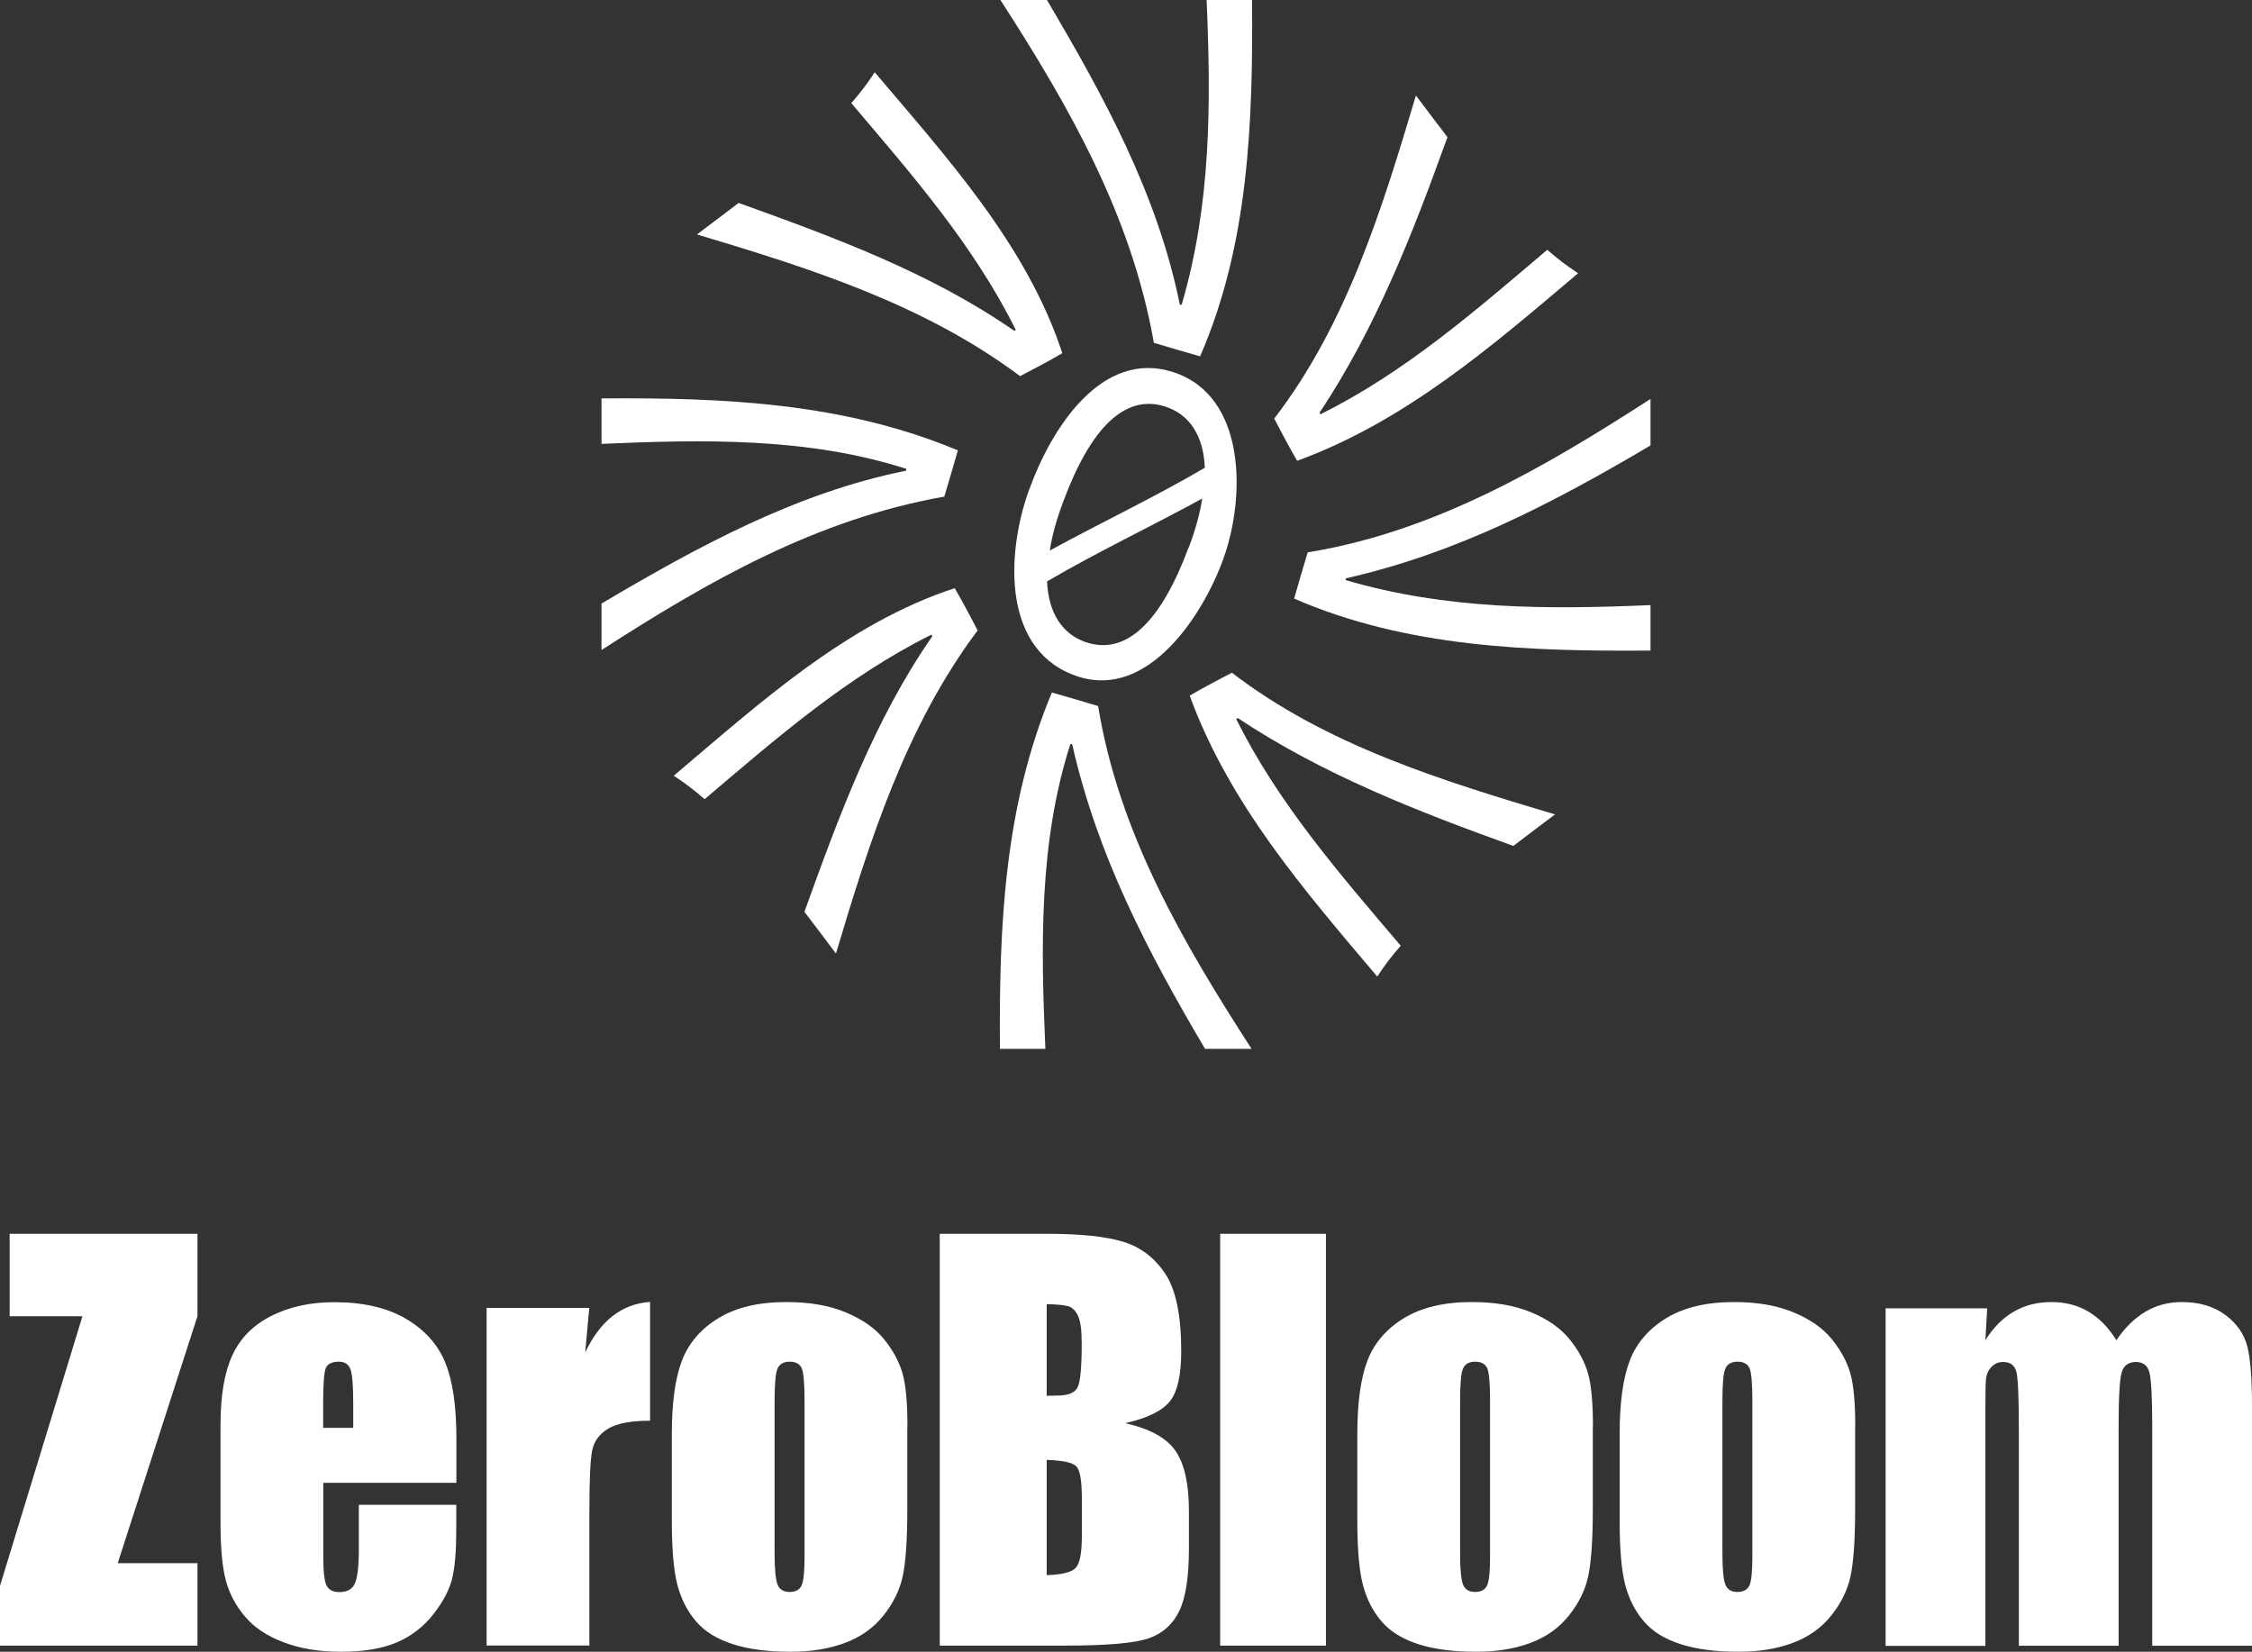 <?xml version="1.0" encoding="UTF-8"?>
<svg id="_レイヤー_2" data-name="レイヤー_2" xmlns="http://www.w3.org/2000/svg" viewBox="0 0 172.9 126.82">
  <rect x="0" y="0" width="172.9" height="126.82" fill="#333333" stroke="none"/>
  <defs>
    <style>
      .cls-1 {
        fill: #fff;
      }
    </style>
  </defs>
  <g id="_レイヤー_1-2" data-name="レイヤー_1">
    <g>
      <path class="cls-1" d="M79.01,37.62c1.67-4.67,5.55-10.83,11.06-9.05,5.63,1.81,5.57,9.61,3.85,14.35-1.58,4.37-5.77,10.73-11.1,9.04-5.84-1.85-5.63-9.27-3.82-14.34ZM92.5,35.9c-.1-2.39-1.12-4.03-2.96-4.66-3.14-1.07-5.8,1.6-7.9,7.25-.51,1.36-.87,2.62-1.04,3.78,3.95-2.16,8.02-4.08,11.91-6.36ZM91.26,42.06c.51-1.36.87-2.62,1.04-3.78-3.95,2.16-8.02,4.08-11.91,6.36.1,2.39,1.15,4.04,2.96,4.66,3.14,1.07,5.8-1.6,7.9-7.25Z"/>
      <path class="cls-1" d="M76.81,0h3.57c4.35,7.36,8.49,14.9,10.2,23.38.05.01.08.02.14.03,2.27-7.75,2.26-15.42,1.92-23.41h3.49c.07,9.28-.23,18.71-3.99,27.36-1.41-.4-2.11-.61-3.55-1.04-1.72-9.77-6.47-18.09-11.78-26.32Z"/>
      <path class="cls-1" d="M108.71,7.33c1.01,1.35,1.49,1.98,2.42,3.2-2.66,7.38-5.46,14.59-9.82,21.16.03.05.04.07.07.12,6.5-3.23,11.92-7.97,17.41-12.63.91.78,1.38,1.14,2.37,1.8-6.64,5.62-13.27,11.37-21.57,14.4-.72-1.24-1.04-1.88-1.76-3.24,5.58-7.26,8.3-16.17,10.88-24.81Z"/>
      <path class="cls-1" d="M126.72,30.63c0,1.43,0,2.14,0,3.57-7.48,4.42-14.84,8.27-23.38,10.2-.01.05-.02.08-.03.14,7.75,2.27,15.42,2.26,23.41,1.92,0,1.4,0,2.09,0,3.49-9.28.07-18.71-.23-27.36-3.99.4-1.41.61-2.11,1.04-3.55,9.72-1.58,18.18-6.52,26.32-11.78Z"/>
      <path class="cls-1" d="M119.39,62.53c-1.35,1.01-1.98,1.49-3.2,2.42-7.38-2.66-14.59-5.46-21.16-9.82-.05.03-.07.04-.12.07,3.23,6.5,7.97,11.92,12.63,17.41-.78.91-1.14,1.38-1.8,2.37-5.62-6.64-11.37-13.27-14.4-21.57,1.24-.72,1.88-1.04,3.24-1.76,7.26,5.58,16.17,8.3,24.81,10.88Z"/>
      <path class="cls-1" d="M96.09,80.53h-3.57c-4.42-7.48-8.27-14.84-10.2-23.38-.05-.01-.08-.02-.14-.03-2.43,7.58-2.26,15.56-1.92,23.41h-3.49c-.07-9.37.32-18.59,3.99-27.36,1.41.4,2.11.61,3.55,1.04,1.58,9.72,6.52,18.18,11.78,26.32Z"/>
      <path class="cls-1" d="M64.18,73.21c-1.01-1.35-1.49-1.98-2.42-3.2,2.63-7.3,5.35-14.73,9.82-21.16-.03-.05-.04-.07-.07-.12-6.5,3.23-11.92,7.97-17.41,12.63-.91-.78-1.38-1.14-2.37-1.8,6.5-5.5,13.29-11.7,21.57-14.4.72,1.24,1.04,1.88,1.76,3.24-5.52,7.38-8.27,16.09-10.88,24.81Z"/>
      <path class="cls-1" d="M46.18,49.91c0-1.43,0-2.14,0-3.57,7.36-4.35,14.9-8.49,23.38-10.2.01-.05.02-.08.03-.14-7.58-2.43-15.56-2.26-23.41-1.92,0-1.4,0-2.09,0-3.49,9.37-.07,18.59.32,27.36,3.99-.4,1.41-.61,2.11-1.04,3.55-9.77,1.72-18.09,6.47-26.32,11.78Z"/>
      <path class="cls-1" d="M53.51,18c1.35-1.01,1.98-1.49,3.2-2.42,7.3,2.63,14.73,5.35,21.16,9.82.05-.03.07-.04.12-.07-3.23-6.5-7.97-11.92-12.63-17.41.78-.91,1.14-1.38,1.8-2.37,5.5,6.5,11.7,13.29,14.4,21.57-1.24.72-1.88,1.04-3.24,1.76-7.38-5.52-16.09-8.27-24.81-10.88Z"/>
    </g>
    <g>
      <path class="cls-1" d="M15.16,94.73v6.33l-6.12,18.96h6.12v6.33H0v-4.59l6.33-20.7H.74v-6.33h14.41Z"/>
      <path class="cls-1" d="M35.03,113.85h-10.21v5.61c0,1.17.08,1.93.25,2.27s.5.51.98.51c.6,0,1-.22,1.2-.67s.3-1.32.3-2.61v-3.42h7.48v1.91c0,1.6-.1,2.83-.3,3.69s-.67,1.78-1.42,2.75-1.68,1.71-2.82,2.2-2.57.73-4.29.73-3.14-.24-4.41-.72-2.27-1.14-2.98-1.98-1.2-1.76-1.47-2.77-.41-2.48-.41-4.4v-7.56c0-2.27.31-4.05.92-5.36s1.61-2.31,3.01-3.01,3-1.04,4.8-1.04c2.21,0,4.04.42,5.48,1.26s2.45,1.95,3.03,3.34.87,3.34.87,5.85v3.44ZM27.12,109.63v-1.89c0-1.34-.07-2.21-.21-2.6s-.44-.59-.88-.59c-.55,0-.89.17-1.02.5s-.2,1.23-.2,2.69v1.89h2.3Z"/>
      <path class="cls-1" d="M45.24,100.43l-.31,3.41c1.15-2.44,2.81-3.73,4.98-3.88v9.12c-1.45,0-2.51.2-3.18.59s-1.09.93-1.25,1.63-.23,2.3-.23,4.81v10.23h-7.89v-25.92h7.89Z"/>
      <path class="cls-1" d="M69.66,109.53v6.35c0,2.33-.12,4.04-.35,5.13s-.74,2.1-1.5,3.05-1.75,1.64-2.96,2.09-2.59.67-4.15.67c-1.75,0-3.22-.19-4.43-.58s-2.15-.96-2.82-1.74-1.15-1.71-1.44-2.81-.43-2.75-.43-4.95v-6.64c0-2.41.26-4.29.78-5.64s1.46-2.44,2.81-3.26,3.09-1.23,5.2-1.23c1.77,0,3.29.26,4.56.79s2.25,1.21,2.94,2.06,1.16,1.72,1.42,2.62.38,2.27.38,4.1ZM61.77,107.58c0-1.33-.07-2.17-.21-2.51s-.45-.52-.92-.52-.78.17-.94.52-.23,1.18-.23,2.51v11.7c0,1.22.08,2.02.23,2.39s.46.56.92.56.78-.17.93-.51.22-1.07.22-2.19v-11.95Z"/>
      <path class="cls-1" d="M72.14,94.73h8.2c2.59,0,4.55.2,5.89.61s2.41,1.22,3.23,2.45,1.23,3.21,1.23,5.94c0,1.85-.29,3.14-.87,3.86-.58.73-1.72,1.29-3.43,1.68,1.9.43,3.19,1.14,3.87,2.14.68,1,1.02,2.52,1.02,4.58v2.93c0,2.14-.24,3.72-.73,4.75-.49,1.03-1.27,1.73-2.33,2.11s-3.25.57-6.56.57h-9.51v-31.62ZM80.36,100.14v7.03c.35-.01.62-.02.82-.02.81,0,1.32-.2,1.54-.6s.33-1.53.33-3.41c0-.99-.09-1.68-.27-2.08s-.42-.65-.71-.75-.86-.16-1.71-.18ZM80.36,112.09v8.85c1.16-.04,1.9-.22,2.22-.55s.48-1.13.48-2.4v-2.95c0-1.35-.14-2.17-.43-2.46s-1.04-.45-2.27-.49Z"/>
      <path class="cls-1" d="M101.8,94.73v31.62h-8.12v-31.62h8.12Z"/>
      <path class="cls-1" d="M122.29,109.53v6.35c0,2.33-.12,4.04-.35,5.13s-.74,2.1-1.5,3.05-1.75,1.64-2.96,2.09-2.59.67-4.15.67c-1.75,0-3.22-.19-4.43-.58s-2.15-.96-2.82-1.74-1.15-1.71-1.44-2.81-.43-2.75-.43-4.95v-6.64c0-2.41.26-4.29.78-5.64s1.46-2.44,2.81-3.26,3.09-1.23,5.2-1.23c1.77,0,3.29.26,4.56.79s2.25,1.21,2.94,2.06,1.16,1.72,1.42,2.62.38,2.27.38,4.1ZM114.4,107.58c0-1.33-.07-2.17-.21-2.51s-.45-.52-.92-.52-.78.17-.94.52-.23,1.18-.23,2.51v11.7c0,1.22.08,2.02.23,2.39s.46.56.92.56.78-.17.93-.51.22-1.07.22-2.19v-11.95Z"/>
      <path class="cls-1" d="M142.43,109.53v6.35c0,2.33-.12,4.04-.35,5.13s-.74,2.1-1.5,3.05-1.75,1.64-2.96,2.09-2.59.67-4.15.67c-1.75,0-3.22-.19-4.43-.58s-2.15-.96-2.82-1.74-1.15-1.71-1.44-2.81-.43-2.75-.43-4.95v-6.64c0-2.41.26-4.29.78-5.64s1.46-2.44,2.81-3.26,3.09-1.23,5.2-1.23c1.77,0,3.29.26,4.56.79s2.25,1.21,2.94,2.06,1.16,1.72,1.42,2.62.38,2.27.38,4.1ZM134.54,107.58c0-1.33-.07-2.17-.21-2.51s-.45-.52-.92-.52-.78.17-.94.52-.23,1.18-.23,2.51v11.7c0,1.22.08,2.02.23,2.39s.46.56.92.56.78-.17.93-.51.22-1.07.22-2.19v-11.95Z"/>
      <path class="cls-1" d="M152.57,100.43l-.14,2.47c.61-.98,1.34-1.71,2.19-2.2.85-.49,1.81-.73,2.89-.73,2.11,0,3.77.98,4.98,2.93.66-.98,1.41-1.71,2.25-2.2.83-.49,1.76-.73,2.77-.73,1.34,0,2.45.33,3.33.98s1.44,1.45,1.69,2.39.37,2.48.37,4.6v18.42h-7.66v-16.89c0-2.21-.08-3.58-.22-4.11s-.5-.79-1.04-.79-.92.26-1.08.78-.24,1.89-.24,4.12v16.89h-7.66v-16.46c0-2.54-.06-4.06-.19-4.57s-.47-.76-1.03-.76c-.35,0-.65.13-.9.4s-.38.59-.41.98-.04,1.2-.04,2.45v17.97h-7.66v-25.92h7.79Z"/>
    </g>
  </g>
</svg>